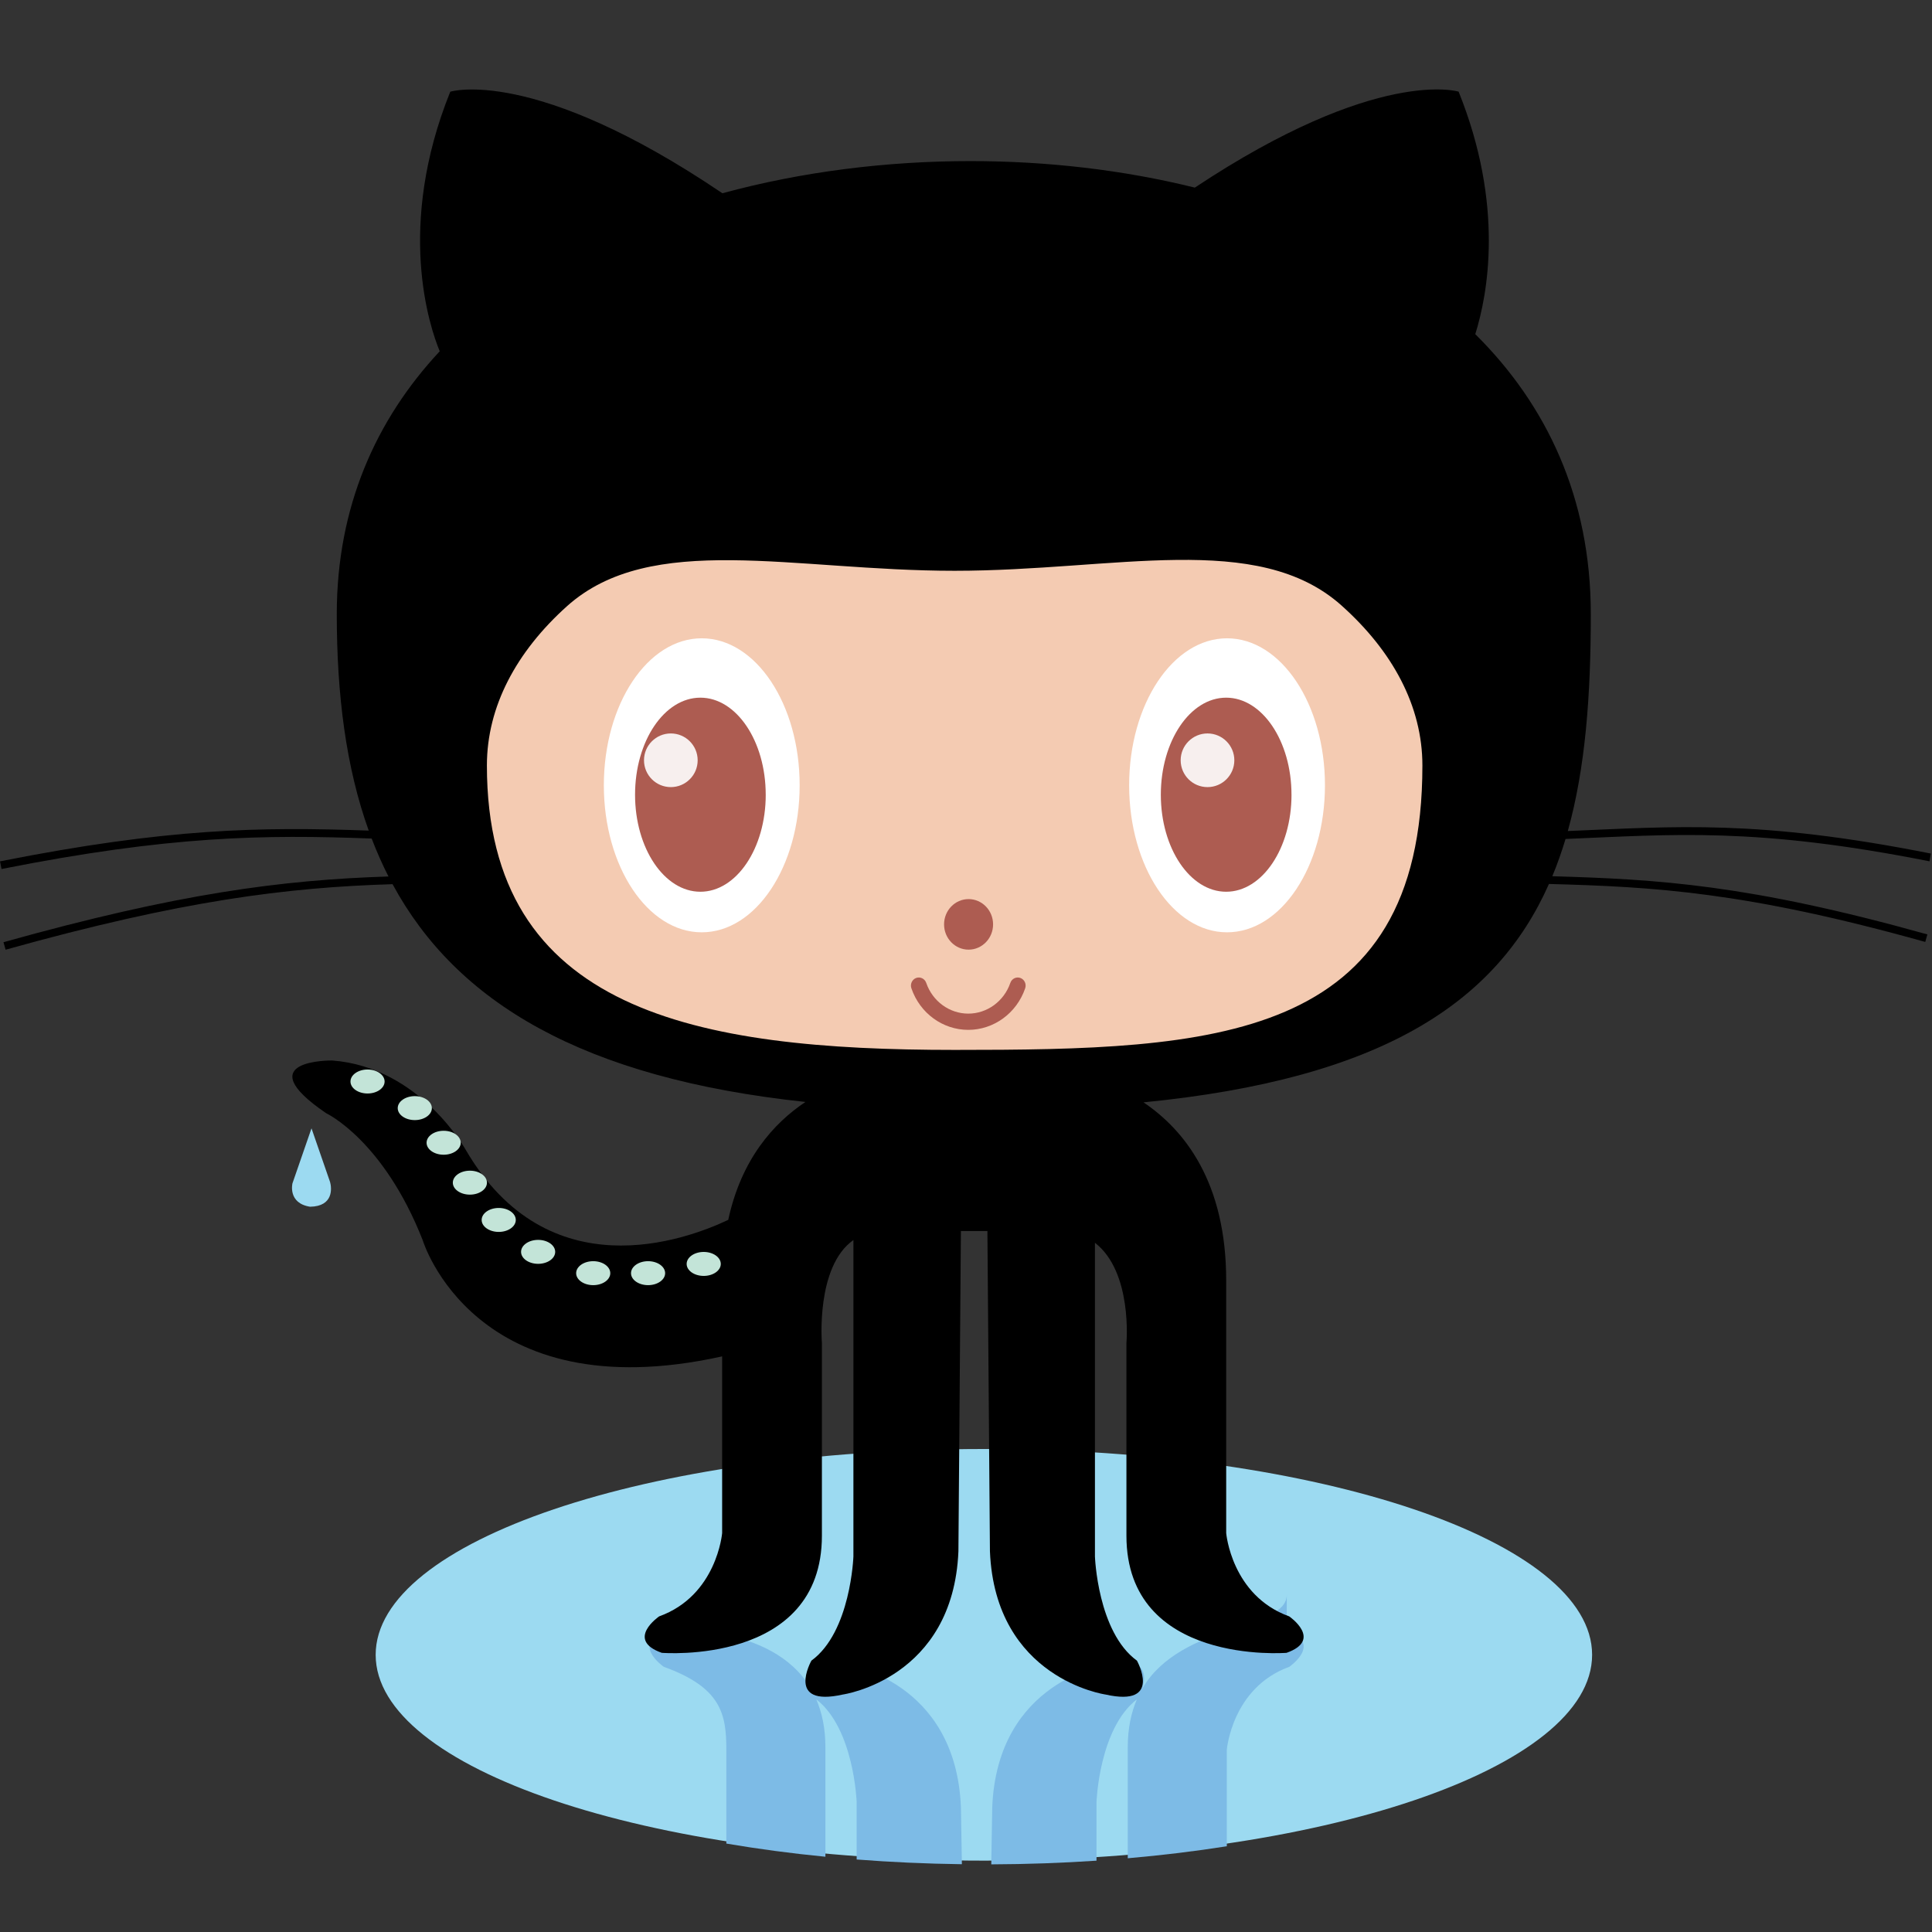 <svg width="108" height="108" viewBox="0 0 108 108" fill="none" xmlns="http://www.w3.org/2000/svg">
<rect x="0" y="0" width="108" height="108" fill="#333333" stroke="none"/>
<g id="logos/octocat">
<g id="octocat">
<path id="puddle" d="M89 92.506C89 98.86 73.777 104.011 55.002 104.011C36.223 104.011 21 98.86 21 92.506C21 86.152 36.222 81 55.002 81C73.777 81 89 86.153 89 92.506Z" fill="#9CDAF1"/>
<g id="shadow-legs">
<path id="Shape" d="M46.14 97.664C46.14 96.614 45.949 95.736 45.63 94.994C47.745 96.627 47.888 100.73 47.888 100.73V103.947C49.791 104.095 51.757 104.184 53.77 104.211L53.716 101.02C53.425 93.924 47.305 93.055 47.305 93.055C45.069 92.55 45.102 93.666 45.327 94.387C43.133 90.668 37.252 91.148 37.252 91.148C35.212 91.871 37.106 93.175 37.106 93.175C40.312 94.333 40.603 95.809 40.603 97.809V103.057C42.369 103.357 44.218 103.606 46.141 103.793L46.14 97.664Z" fill="#7DBBE6"/>
<path id="Shape_2" d="M71.931 89.147C71.931 91.147 66.049 90.667 63.856 94.387C64.08 93.666 64.115 92.549 61.878 93.054C61.878 93.054 55.758 93.923 55.467 101.019L55.413 104.219C57.422 104.211 59.388 104.141 61.295 104.013V100.73C61.295 100.73 61.438 96.627 63.553 94.994C63.234 95.736 63.043 96.613 63.043 97.663V103.878C64.961 103.711 66.812 103.486 68.58 103.207V97.809C68.58 97.809 68.871 94.333 72.077 93.175C72.077 93.171 73.969 91.868 71.929 91.144L71.931 89.147Z" fill="#7DBBE6"/>
</g>
<path id="cat" d="M107.934 47.714C98.246 45.792 93.656 46.208 87.641 46.455C88.629 42.925 88.927 38.862 88.927 34.331C88.927 27.834 86.465 22.636 82.469 18.68C83.168 16.445 84.1 11.48 81.538 5.124C81.538 5.124 77.017 3.701 66.791 10.488C62.785 9.495 58.522 9.005 54.253 9.005C49.555 9.005 44.809 9.598 40.382 10.803C29.829 3.663 25.171 5.126 25.171 5.126C22.13 12.667 24.01 18.251 24.581 19.637C21.008 23.463 18.826 28.346 18.826 34.333C18.826 38.853 19.345 42.907 20.612 46.431C14.546 46.212 9.343 46.297 0 48.15L0.086 48.578C9.485 46.714 14.748 46.649 20.777 46.875C21.056 47.605 21.368 48.312 21.716 48.996C15.754 49.187 9.95 49.94 0.194 52.67L0.314 53.089C10.148 50.34 16.04 49.605 21.944 49.426C25.507 56.011 32.53 60.265 45.025 61.6C43.252 62.782 41.442 64.791 40.709 68.191C38.292 69.337 30.642 72.136 26.052 64.306C26.052 64.306 23.483 59.647 18.565 59.282C18.565 59.282 13.794 59.21 18.236 62.231C18.236 62.231 21.428 63.723 23.63 69.329C23.63 69.329 26.503 78.891 40.368 75.823V85.7C40.368 85.7 40.075 89.193 36.846 90.357C36.846 90.357 34.938 91.667 36.993 92.394C36.993 92.394 45.945 93.122 45.945 85.846V75.075C45.945 75.075 45.59 70.804 47.706 69.32V87.01C47.706 87.01 47.559 91.23 45.358 92.831C45.358 92.831 43.889 95.45 47.119 94.724C47.119 94.724 53.282 93.85 53.576 86.719L53.715 68.816H55.197L55.338 86.719C55.631 93.85 61.795 94.724 61.795 94.724C65.023 95.45 63.555 92.831 63.555 92.831C61.354 91.23 61.208 87.01 61.208 87.01V69.472C63.322 71.105 62.968 75.075 62.968 75.075V85.845C62.968 93.122 71.92 92.394 71.92 92.394C73.974 91.667 72.068 90.357 72.068 90.357C68.839 89.193 68.545 85.699 68.545 85.699V71.582C68.545 66.076 66.208 63.161 63.922 61.622C77.247 60.312 83.642 56.044 86.588 49.414C92.425 49.573 97.576 49.844 107.623 52.655L107.742 52.235C97.752 49.441 92.671 49.153 86.775 48.982C87.054 48.313 87.298 47.616 87.515 46.899C93.5 46.653 98.136 46.221 107.861 48.148L107.934 47.714Z" fill="black"/>
<path id="face" d="M74.99 33.846C77.844 36.395 79.513 39.473 79.513 42.789C79.513 58.272 67.806 58.691 53.366 58.691C38.924 58.691 27.218 56.547 27.218 42.789C27.218 39.495 28.863 36.436 31.682 33.898C36.383 29.668 44.339 31.907 53.366 31.907C62.352 31.906 70.281 29.643 74.989 33.845L74.99 33.846Z" fill="#F4CBB2"/>
<path id="eyes" fill-rule="evenodd" clip-rule="evenodd" d="M39.228 52.117C42.251 52.117 44.701 48.438 44.701 43.898C44.701 39.36 42.251 35.684 39.228 35.681C36.205 35.681 33.755 39.359 33.755 43.898C33.755 48.438 36.205 52.117 39.228 52.117ZM68.593 52.117C71.615 52.117 74.066 48.438 74.066 43.898C74.066 39.36 71.615 35.684 68.593 35.681C65.57 35.681 63.12 39.359 63.12 43.898C63.12 48.438 65.57 52.117 68.593 52.117Z" fill="white"/>
<path id="pupils" fill-rule="evenodd" clip-rule="evenodd" d="M39.152 49.849C41.167 49.849 42.805 47.422 42.805 44.426L42.804 44.425C42.804 41.428 41.166 39 39.152 39C37.136 39 35.5 41.429 35.5 44.426C35.5 47.422 37.137 49.849 39.152 49.849ZM68.543 49.849C70.559 49.849 72.196 47.422 72.196 44.426L72.195 44.425C72.195 41.428 70.557 39 68.543 39C66.527 39 64.891 41.429 64.891 44.426C64.891 47.422 66.528 49.849 68.543 49.849Z" fill="#AD5C51"/>
<ellipse id="nose" cx="54.144" cy="51.673" rx="1.37" ry="1.413" fill="#AD5C51"/>
<path id="mouth" d="M50.947 55.248C50.866 55.011 50.987 54.752 51.215 54.668C51.444 54.585 51.696 54.709 51.777 54.945C52.13 55.972 53.074 56.662 54.127 56.662C55.181 56.662 56.125 55.972 56.478 54.945C56.559 54.708 56.81 54.585 57.04 54.668C57.27 54.752 57.389 55.011 57.308 55.248C56.832 56.637 55.553 57.57 54.127 57.57C52.702 57.57 51.425 56.642 50.949 55.251L50.947 55.248Z" fill="#AD5C51"/>
<path id="octo" fill-rule="evenodd" clip-rule="evenodd" d="M21.5 60.458C21.499 60.828 21.072 61.127 20.546 61.127C20.02 61.127 19.592 60.828 19.592 60.458C19.592 60.087 20.02 59.787 20.546 59.787C21.072 59.787 21.499 60.087 21.5 60.458ZM21.5 60.458L21.5 60.458V60.459L21.5 60.458ZM24.141 61.946C24.14 62.316 23.713 62.614 23.187 62.614C22.661 62.614 22.233 62.316 22.233 61.946C22.233 61.575 22.661 61.275 23.187 61.275C23.713 61.275 24.14 61.574 24.141 61.946ZM24.8 64.55C25.326 64.55 25.754 64.251 25.754 63.881C25.754 63.51 25.326 63.211 24.8 63.211C24.274 63.211 23.846 63.511 23.846 63.881C23.846 64.251 24.274 64.55 24.8 64.55ZM27.221 66.113C27.22 66.483 26.793 66.781 26.267 66.781C25.741 66.781 25.313 66.483 25.313 66.113C25.313 65.742 25.741 65.442 26.267 65.442C26.793 65.442 27.22 65.741 27.221 66.113ZM27.879 68.865C28.405 68.865 28.832 68.566 28.833 68.197C28.832 67.825 28.405 67.526 27.879 67.526C27.353 67.526 26.925 67.826 26.925 68.196C26.925 68.566 27.353 68.865 27.879 68.865ZM31.036 69.981C31.035 70.35 30.608 70.649 30.082 70.649C29.556 70.649 29.128 70.35 29.128 69.98C29.128 69.61 29.556 69.31 30.082 69.31C30.608 69.31 31.035 69.609 31.036 69.981ZM33.161 71.841C33.687 71.841 34.115 71.542 34.115 71.172C34.115 70.8 33.687 70.501 33.161 70.501C32.635 70.501 32.207 70.801 32.207 71.172C32.207 71.542 32.635 71.841 33.161 71.841ZM37.182 71.172C37.181 71.542 36.754 71.841 36.228 71.841C35.702 71.841 35.274 71.542 35.274 71.172C35.274 70.801 35.702 70.501 36.228 70.501C36.754 70.501 37.181 70.8 37.182 71.172ZM39.338 71.324C39.864 71.324 40.292 71.025 40.292 70.655C40.292 70.655 40.292 70.656 40.292 70.656V70.655C40.292 70.655 40.292 70.655 40.292 70.655C40.292 70.284 39.864 69.984 39.338 69.984C38.812 69.984 38.384 70.284 38.384 70.655C38.384 71.025 38.812 71.324 39.338 71.324Z" fill="#C3E4D8"/>
<path id="drop" d="M17.413 63.075L16.349 66.149C16.349 66.149 16.072 67.26 17.334 67.457C18.653 67.436 18.544 66.414 18.453 66.081L17.413 63.075Z" fill="#9CDAF1"/>
</g>
<circle id="Oval" cx="37.5" cy="42.5" r="1.5" fill="white" fill-opacity="0.9"/>
<circle id="Oval Copy" cx="67.5" cy="42.5" r="1.5" fill="white" fill-opacity="0.9"/>
</g>
</svg>
